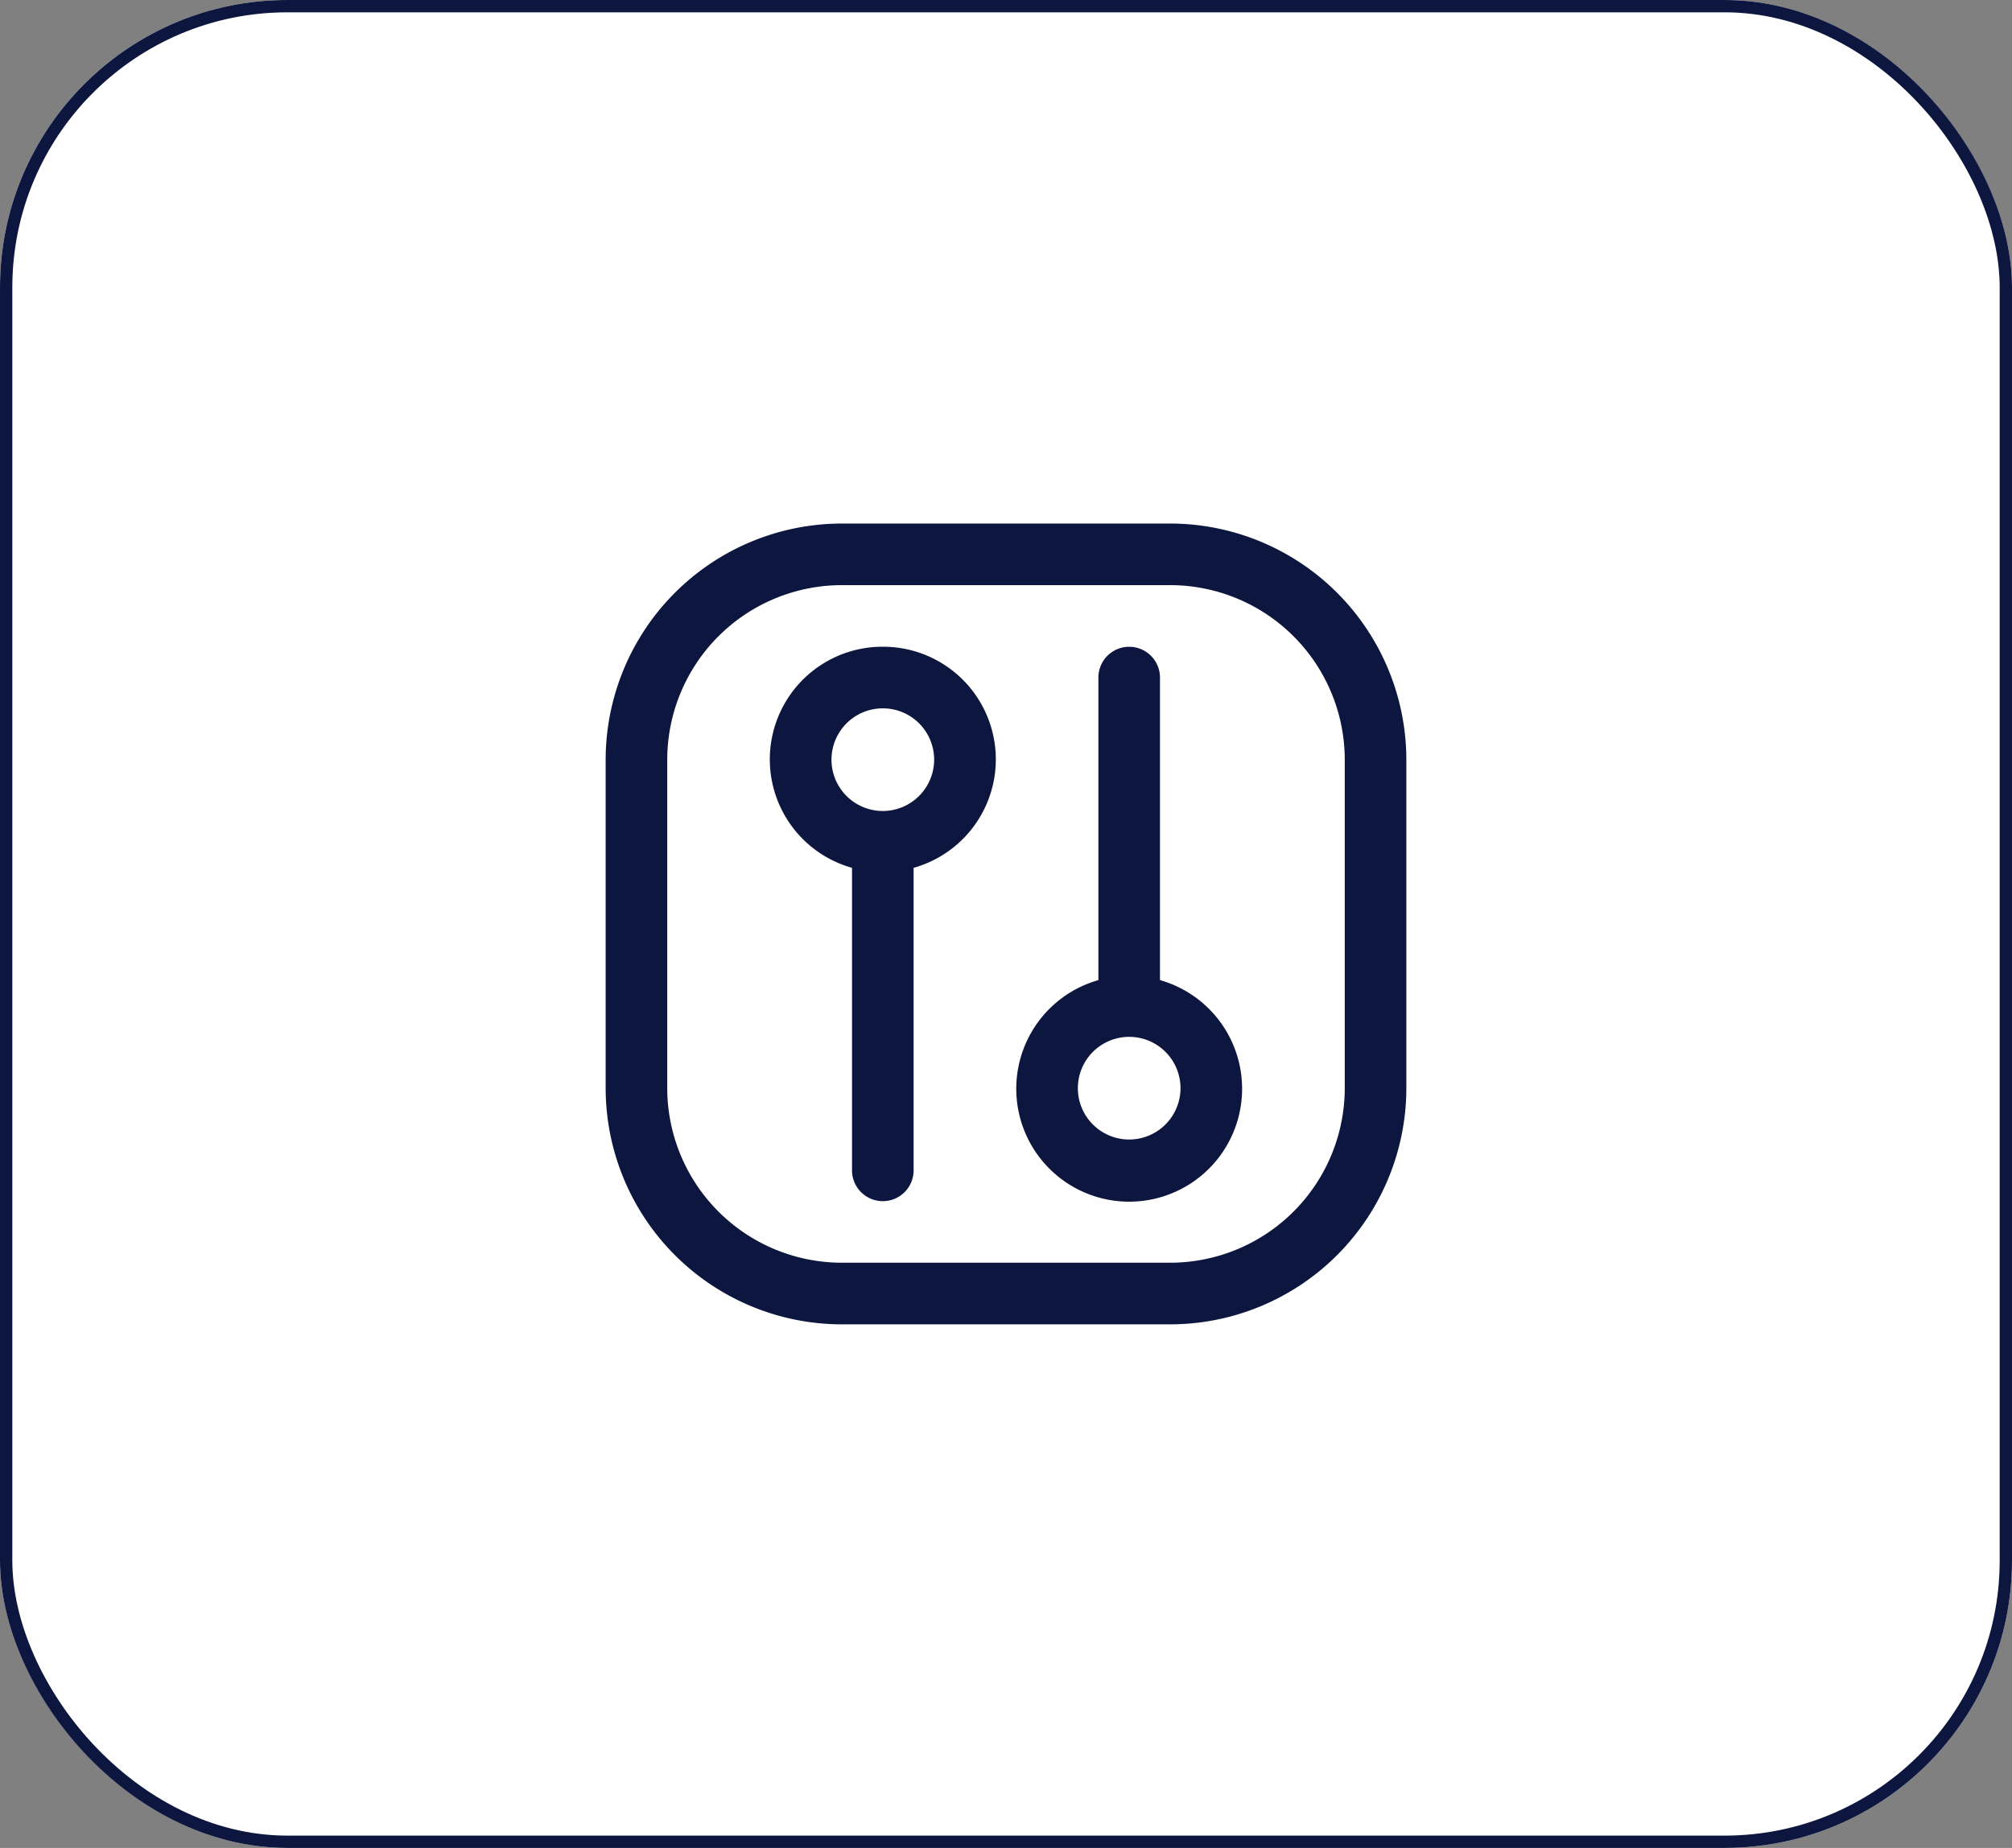 <svg xmlns="http://www.w3.org/2000/svg" width="49" height="45" viewBox="0 0 49 45">
  <rect x="0" y="0" width="49" height="45" fill="#808080" stroke="none"/>
  <g id="Group_51073" data-name="Group 51073" transform="translate(-907 -7668)">
    <g id="Rectangle_18839" data-name="Rectangle 18839" transform="translate(907 7668)" fill="#fff" stroke="#0d163e" stroke-width="0.3">
      <rect width="49" height="45" rx="7" stroke="none"/>
      <rect x="0.15" y="0.15" width="48.7" height="44.7" rx="6.85" fill="none"/>
    </g>
    <g id="Group_3212" data-name="Group 3212" transform="translate(822.289 3885.21)">
      <path id="Path_640" data-name="Path 640" d="M61.75,48h-8A5.757,5.757,0,0,0,48,53.751v8a5.757,5.757,0,0,0,5.75,5.75h8a5.757,5.757,0,0,0,5.75-5.75v-8A5.757,5.757,0,0,0,61.75,48M66,61.751A4.255,4.255,0,0,1,61.75,66h-8a4.255,4.255,0,0,1-4.25-4.25v-8a4.255,4.255,0,0,1,4.25-4.25h8A4.255,4.255,0,0,1,66,53.751Z" transform="translate(51.461 3747.539)" fill="#0d163e"/>
      <path id="Path_641" data-name="Path 641" d="M54.75,51A2.743,2.743,0,0,0,54,56.384v7.367a.75.75,0,1,0,1.5,0V56.384A2.743,2.743,0,0,0,54.75,51m0,4A1.25,1.25,0,1,1,56,53.751,1.252,1.252,0,0,1,54.75,55" transform="translate(51.461 3747.539)" fill="#0d163e"/>
      <path id="Path_642" data-name="Path 642" d="M61.5,59.118V51.751a.75.75,0,0,0-1.5,0v7.367a2.75,2.75,0,1,0,1.5,0M60.75,63A1.25,1.25,0,1,1,62,61.751,1.252,1.252,0,0,1,60.75,63" transform="translate(51.461 3747.539)" fill="#0d163e"/>
    </g>
  </g>
</svg>
